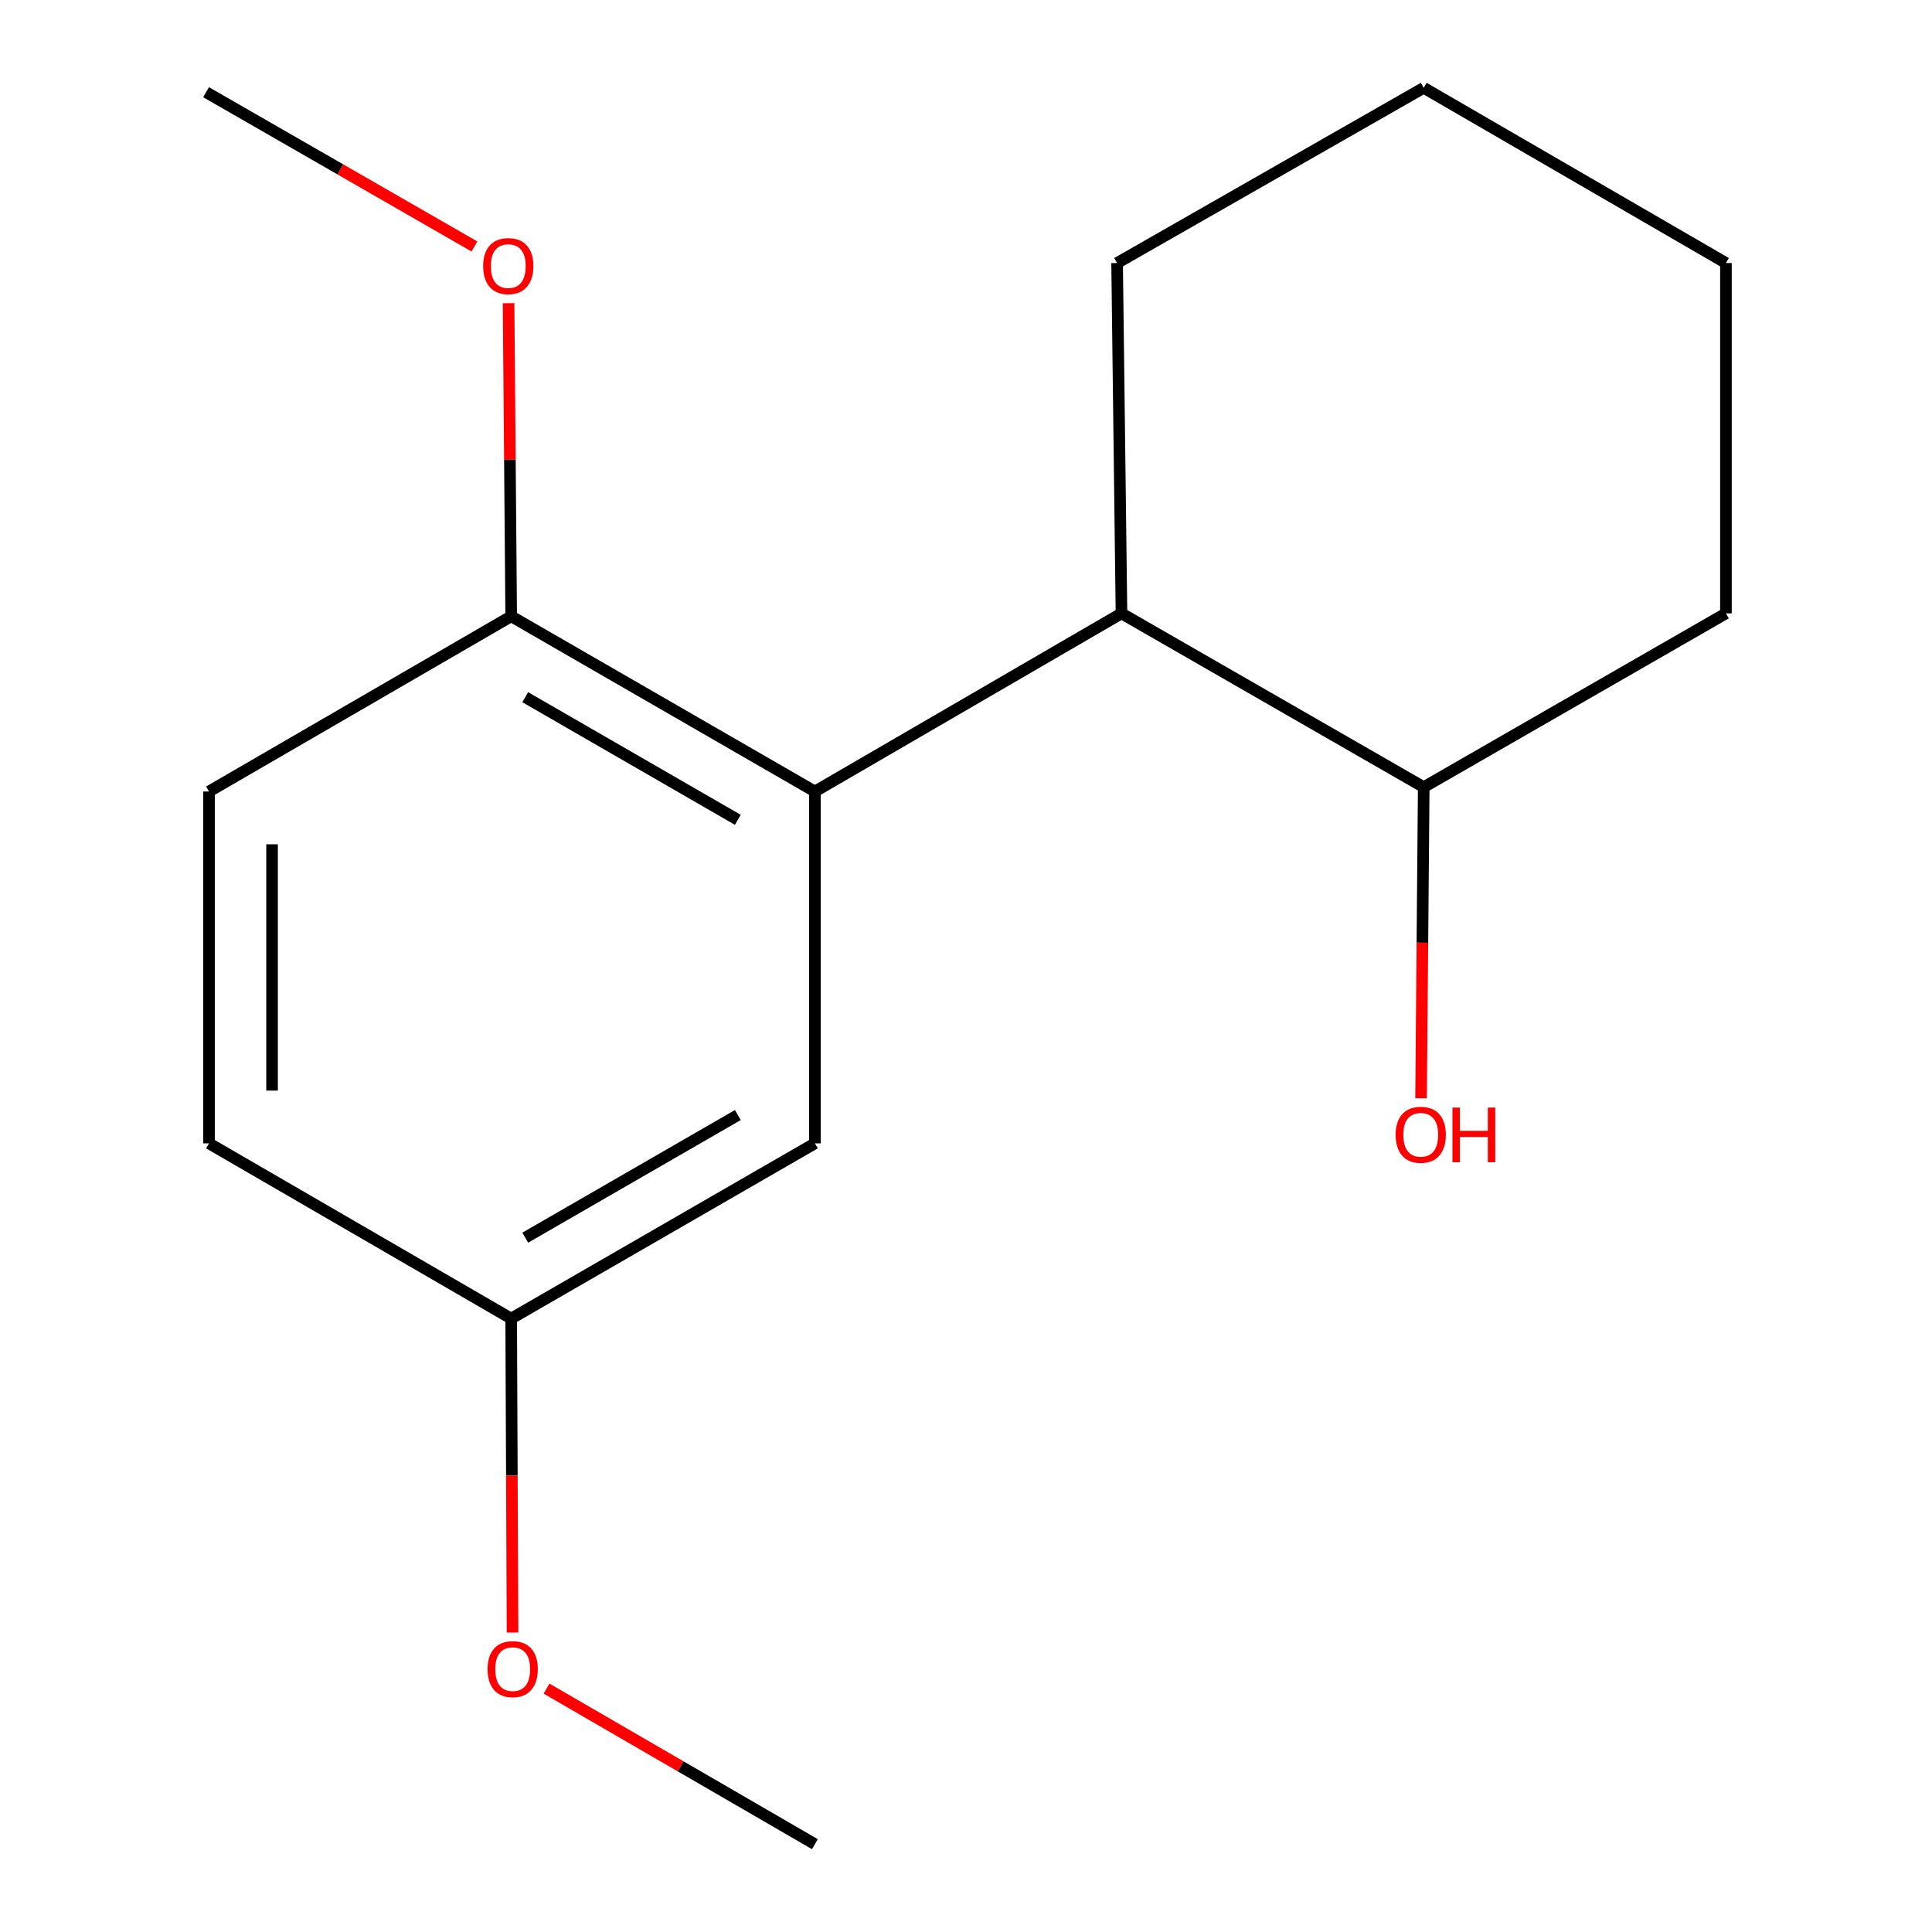 <?xml version='1.0' encoding='iso-8859-1'?>
<svg version='1.1' baseProfile='full'
              xmlns='http://www.w3.org/2000/svg'
                      xmlns:rdkit='http://www.rdkit.org/xml'
                      xmlns:xlink='http://www.w3.org/1999/xlink'
                  xml:space='preserve'
width='1000px' height='1000px' viewBox='0 0 1000 1000'>
<!-- END OF HEADER -->
<rect style='opacity:1.0;fill:#FFFFFF;stroke:none' width='1000' height='1000' x='0' y='0'> </rect>
<path class='bond-0' d='M 421.789,409.678 L 580.477,317.489' style='fill:none;fill-rule:evenodd;stroke:#000000;stroke-width:6px;stroke-linecap:butt;stroke-linejoin:miter;stroke-opacity:1' />
<path class='bond-1' d='M 421.789,409.678 L 264.587,318.994' style='fill:none;fill-rule:evenodd;stroke:#000000;stroke-width:6px;stroke-linecap:butt;stroke-linejoin:miter;stroke-opacity:1' />
<path class='bond-1' d='M 381.902,424.343 L 271.861,360.864' style='fill:none;fill-rule:evenodd;stroke:#000000;stroke-width:6px;stroke-linecap:butt;stroke-linejoin:miter;stroke-opacity:1' />
<path class='bond-2' d='M 421.789,409.678 L 421.789,591.808' style='fill:none;fill-rule:evenodd;stroke:#000000;stroke-width:6px;stroke-linecap:butt;stroke-linejoin:miter;stroke-opacity:1' />
<path class='bond-3' d='M 580.477,317.489 L 736.918,407.43' style='fill:none;fill-rule:evenodd;stroke:#000000;stroke-width:6px;stroke-linecap:butt;stroke-linejoin:miter;stroke-opacity:1' />
<path class='bond-10' d='M 580.477,317.489 L 578.211,136.139' style='fill:none;fill-rule:evenodd;stroke:#000000;stroke-width:6px;stroke-linecap:butt;stroke-linejoin:miter;stroke-opacity:1' />
<path class='bond-4' d='M 264.587,318.994 L 108.183,409.678' style='fill:none;fill-rule:evenodd;stroke:#000000;stroke-width:6px;stroke-linecap:butt;stroke-linejoin:miter;stroke-opacity:1' />
<path class='bond-7' d='M 264.587,318.994 L 263.915,237.966' style='fill:none;fill-rule:evenodd;stroke:#000000;stroke-width:6px;stroke-linecap:butt;stroke-linejoin:miter;stroke-opacity:1' />
<path class='bond-7' d='M 263.915,237.966 L 263.242,156.938' style='fill:none;fill-rule:evenodd;stroke:#FF0000;stroke-width:6px;stroke-linecap:butt;stroke-linejoin:miter;stroke-opacity:1' />
<path class='bond-5' d='M 421.789,591.808 L 264.587,682.493' style='fill:none;fill-rule:evenodd;stroke:#000000;stroke-width:6px;stroke-linecap:butt;stroke-linejoin:miter;stroke-opacity:1' />
<path class='bond-5' d='M 381.902,577.144 L 271.861,640.623' style='fill:none;fill-rule:evenodd;stroke:#000000;stroke-width:6px;stroke-linecap:butt;stroke-linejoin:miter;stroke-opacity:1' />
<path class='bond-8' d='M 736.918,407.43 L 736.228,487.945' style='fill:none;fill-rule:evenodd;stroke:#000000;stroke-width:6px;stroke-linecap:butt;stroke-linejoin:miter;stroke-opacity:1' />
<path class='bond-8' d='M 736.228,487.945 L 735.538,568.46' style='fill:none;fill-rule:evenodd;stroke:#FF0000;stroke-width:6px;stroke-linecap:butt;stroke-linejoin:miter;stroke-opacity:1' />
<path class='bond-11' d='M 736.918,407.43 L 893.34,317.489' style='fill:none;fill-rule:evenodd;stroke:#000000;stroke-width:6px;stroke-linecap:butt;stroke-linejoin:miter;stroke-opacity:1' />
<path class='bond-16' d='M 108.183,409.678 L 108.183,591.808' style='fill:none;fill-rule:evenodd;stroke:#000000;stroke-width:6px;stroke-linecap:butt;stroke-linejoin:miter;stroke-opacity:1' />
<path class='bond-16' d='M 140.816,436.998 L 140.816,564.489' style='fill:none;fill-rule:evenodd;stroke:#000000;stroke-width:6px;stroke-linecap:butt;stroke-linejoin:miter;stroke-opacity:1' />
<path class='bond-6' d='M 264.587,682.493 L 108.183,591.808' style='fill:none;fill-rule:evenodd;stroke:#000000;stroke-width:6px;stroke-linecap:butt;stroke-linejoin:miter;stroke-opacity:1' />
<path class='bond-9' d='M 264.587,682.493 L 264.936,763.75' style='fill:none;fill-rule:evenodd;stroke:#000000;stroke-width:6px;stroke-linecap:butt;stroke-linejoin:miter;stroke-opacity:1' />
<path class='bond-9' d='M 264.936,763.75 L 265.286,845.007' style='fill:none;fill-rule:evenodd;stroke:#FF0000;stroke-width:6px;stroke-linecap:butt;stroke-linejoin:miter;stroke-opacity:1' />
<path class='bond-12' d='M 245.572,127.577 L 176.116,87.649' style='fill:none;fill-rule:evenodd;stroke:#FF0000;stroke-width:6px;stroke-linecap:butt;stroke-linejoin:miter;stroke-opacity:1' />
<path class='bond-12' d='M 176.116,87.649 L 106.66,47.721' style='fill:none;fill-rule:evenodd;stroke:#000000;stroke-width:6px;stroke-linecap:butt;stroke-linejoin:miter;stroke-opacity:1' />
<path class='bond-13' d='M 282.887,874.018 L 352.338,914.282' style='fill:none;fill-rule:evenodd;stroke:#FF0000;stroke-width:6px;stroke-linecap:butt;stroke-linejoin:miter;stroke-opacity:1' />
<path class='bond-13' d='M 352.338,914.282 L 421.789,954.545' style='fill:none;fill-rule:evenodd;stroke:#000000;stroke-width:6px;stroke-linecap:butt;stroke-linejoin:miter;stroke-opacity:1' />
<path class='bond-14' d='M 578.211,136.139 L 736.918,45.455' style='fill:none;fill-rule:evenodd;stroke:#000000;stroke-width:6px;stroke-linecap:butt;stroke-linejoin:miter;stroke-opacity:1' />
<path class='bond-17' d='M 893.34,317.489 L 893.34,136.139' style='fill:none;fill-rule:evenodd;stroke:#000000;stroke-width:6px;stroke-linecap:butt;stroke-linejoin:miter;stroke-opacity:1' />
<path class='bond-15' d='M 736.918,45.455 L 893.34,136.139' style='fill:none;fill-rule:evenodd;stroke:#000000;stroke-width:6px;stroke-linecap:butt;stroke-linejoin:miter;stroke-opacity:1' />
<path  class='atom-8' d='M 250.082 137.724
Q 250.082 130.924, 253.442 127.124
Q 256.802 123.324, 263.082 123.324
Q 269.362 123.324, 272.722 127.124
Q 276.082 130.924, 276.082 137.724
Q 276.082 144.604, 272.682 148.524
Q 269.282 152.404, 263.082 152.404
Q 256.842 152.404, 253.442 148.524
Q 250.082 144.644, 250.082 137.724
M 263.082 149.204
Q 267.402 149.204, 269.722 146.324
Q 272.082 143.404, 272.082 137.724
Q 272.082 132.164, 269.722 129.364
Q 267.402 126.524, 263.082 126.524
Q 258.762 126.524, 256.402 129.324
Q 254.082 132.124, 254.082 137.724
Q 254.082 143.444, 256.402 146.324
Q 258.762 149.204, 263.082 149.204
' fill='#FF0000'/>
<path  class='atom-9' d='M 722.377 587.356
Q 722.377 580.556, 725.737 576.756
Q 729.097 572.956, 735.377 572.956
Q 741.657 572.956, 745.017 576.756
Q 748.377 580.556, 748.377 587.356
Q 748.377 594.236, 744.977 598.156
Q 741.577 602.036, 735.377 602.036
Q 729.137 602.036, 725.737 598.156
Q 722.377 594.276, 722.377 587.356
M 735.377 598.836
Q 739.697 598.836, 742.017 595.956
Q 744.377 593.036, 744.377 587.356
Q 744.377 581.796, 742.017 578.996
Q 739.697 576.156, 735.377 576.156
Q 731.057 576.156, 728.697 578.956
Q 726.377 581.756, 726.377 587.356
Q 726.377 593.076, 728.697 595.956
Q 731.057 598.836, 735.377 598.836
' fill='#FF0000'/>
<path  class='atom-9' d='M 751.777 573.276
L 755.617 573.276
L 755.617 585.316
L 770.097 585.316
L 770.097 573.276
L 773.937 573.276
L 773.937 601.596
L 770.097 601.596
L 770.097 588.516
L 755.617 588.516
L 755.617 601.596
L 751.777 601.596
L 751.777 573.276
' fill='#FF0000'/>
<path  class='atom-10' d='M 252.367 863.941
Q 252.367 857.141, 255.727 853.341
Q 259.087 849.541, 265.367 849.541
Q 271.647 849.541, 275.007 853.341
Q 278.367 857.141, 278.367 863.941
Q 278.367 870.821, 274.967 874.741
Q 271.567 878.621, 265.367 878.621
Q 259.127 878.621, 255.727 874.741
Q 252.367 870.861, 252.367 863.941
M 265.367 875.421
Q 269.687 875.421, 272.007 872.541
Q 274.367 869.621, 274.367 863.941
Q 274.367 858.381, 272.007 855.581
Q 269.687 852.741, 265.367 852.741
Q 261.047 852.741, 258.687 855.541
Q 256.367 858.341, 256.367 863.941
Q 256.367 869.661, 258.687 872.541
Q 261.047 875.421, 265.367 875.421
' fill='#FF0000'/>
</svg>
